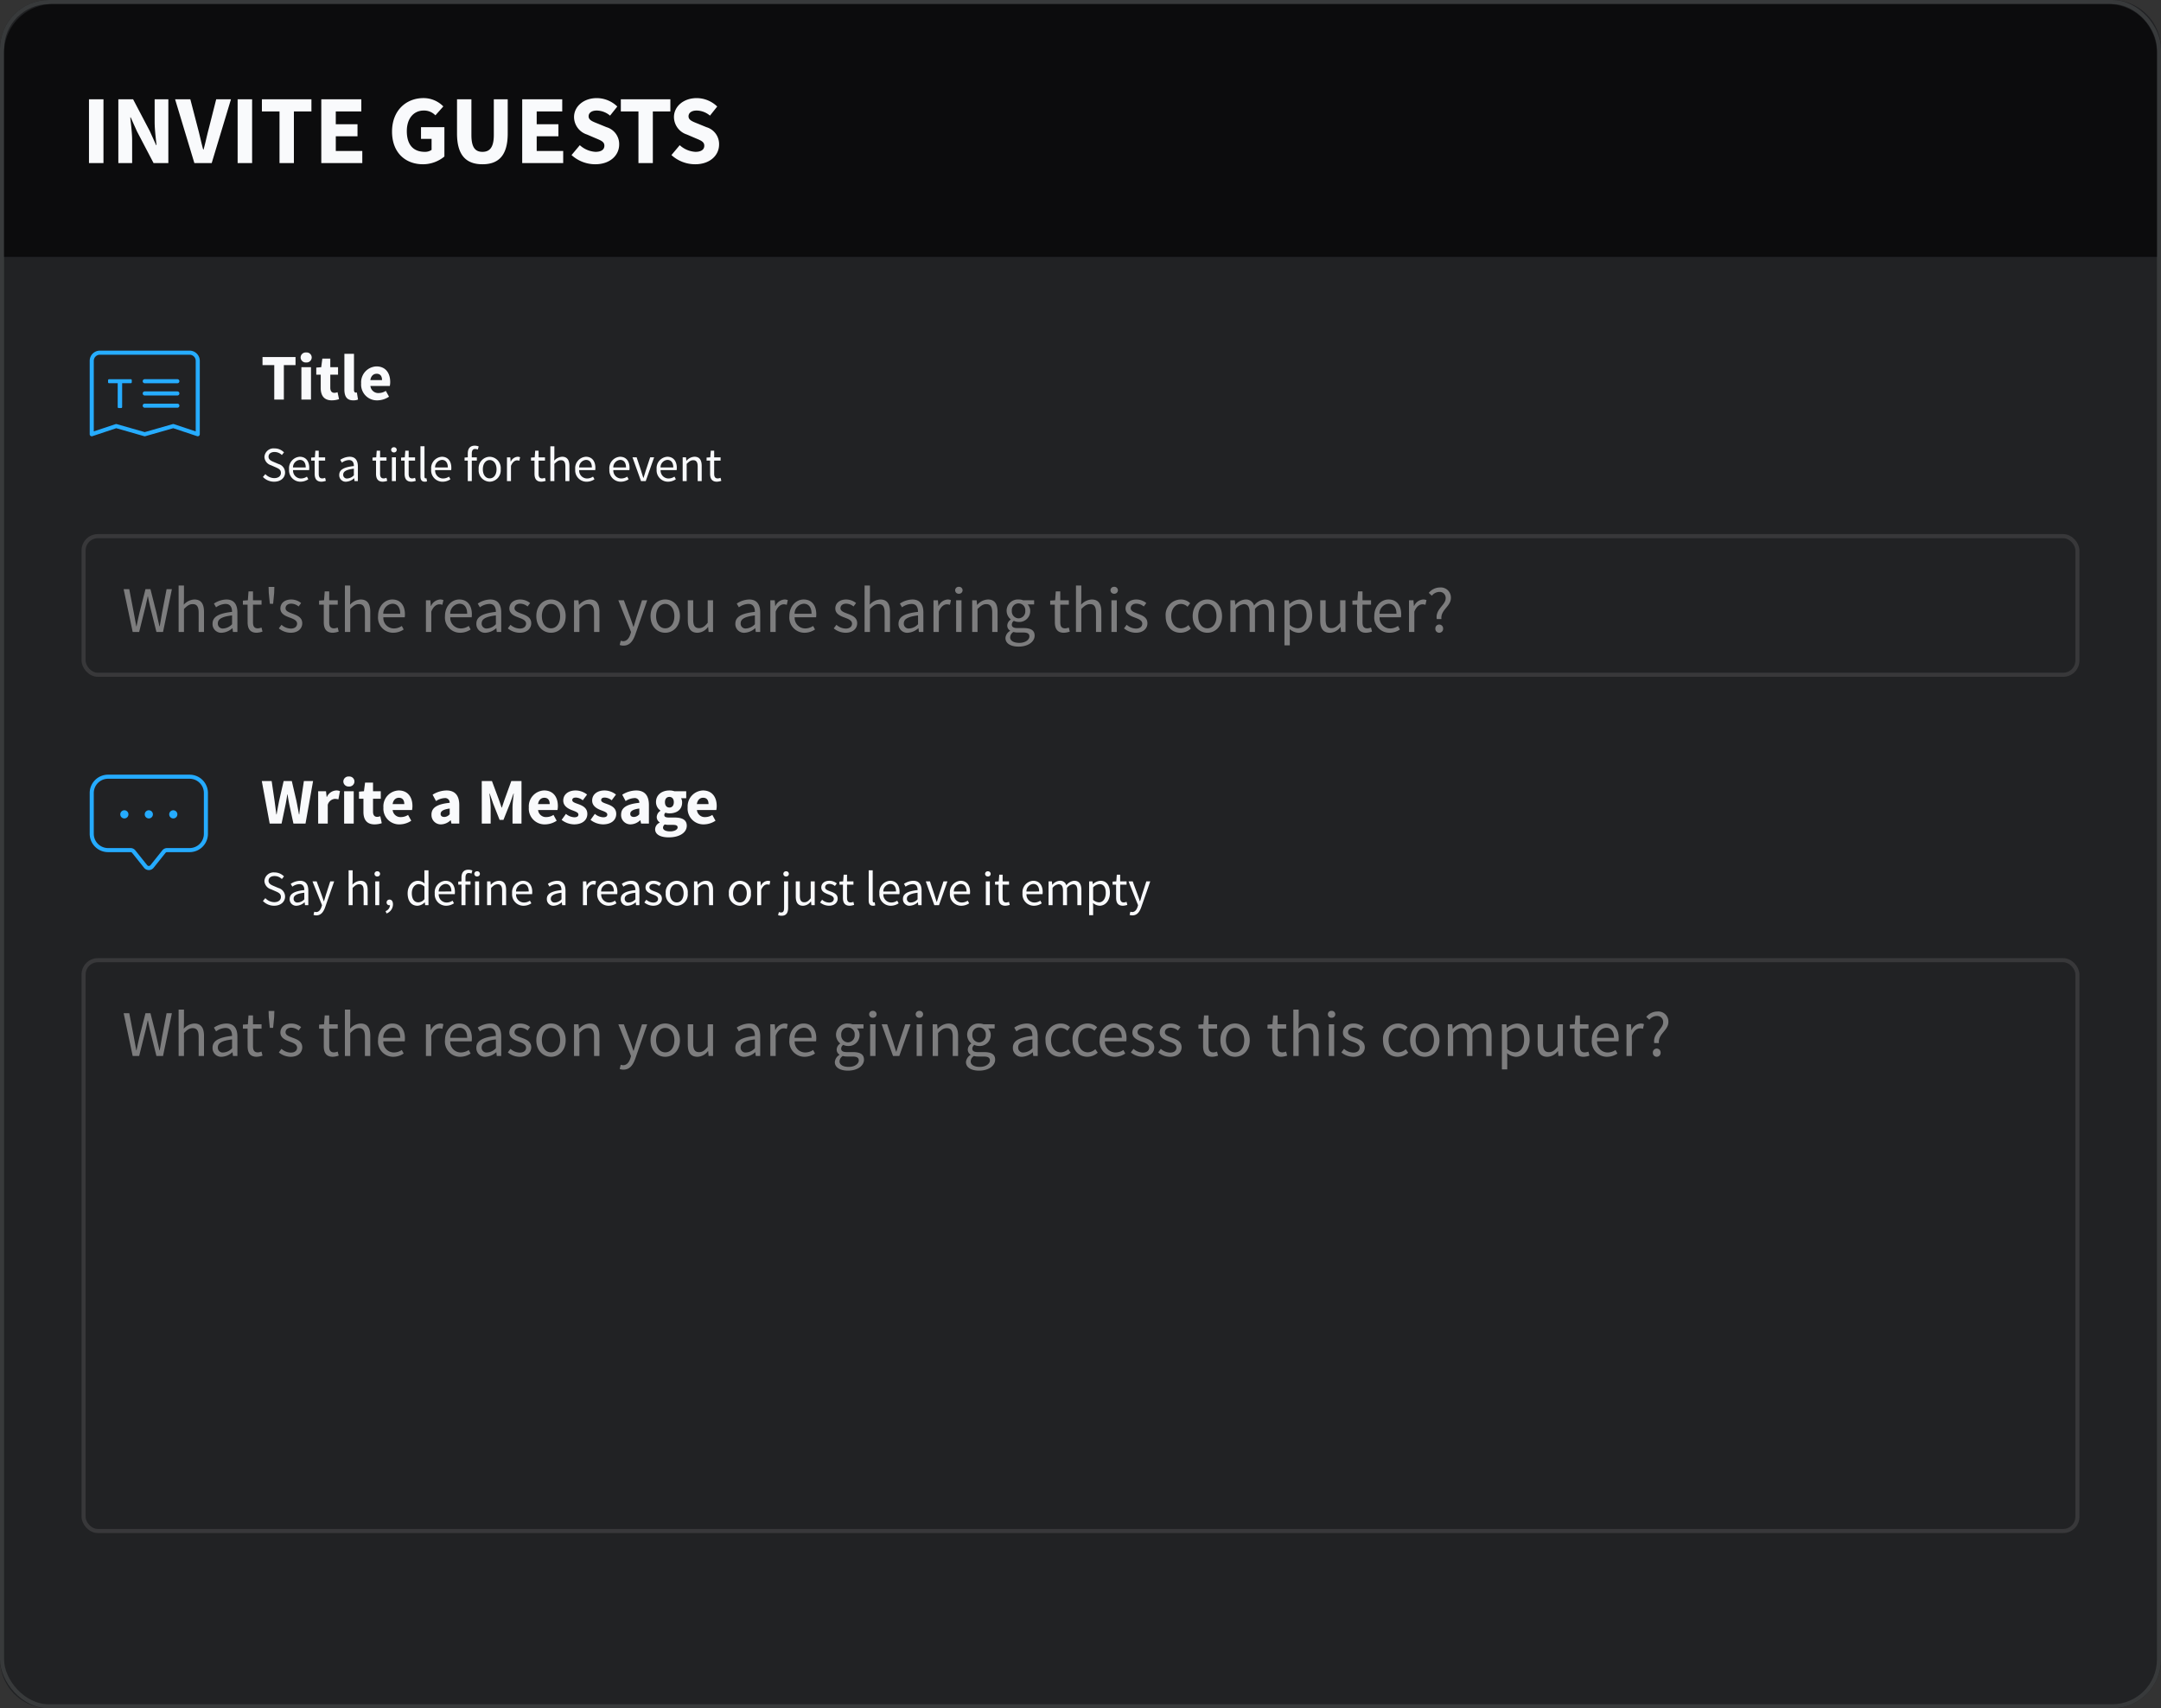 <svg xmlns="http://www.w3.org/2000/svg" xmlns:xlink="http://www.w3.org/1999/xlink" width="530" height="419" viewBox="0 0 530 419" aria-hidden="true"><rect x="0" y="0" width="530" height="419" fill="#333333" stroke="none"/><defs><style>.a,.d,.k{fill:none;}.b{clip-path:url(#a);}.c{fill:#212224;}.d{stroke:#383a3b;}.e{fill:#0c0c0d;}.f{isolation:isolate;}.g{clip-path:url(#b);}.h{fill:#f9fafc;}.i{clip-path:url(#d);}.j{clip-path:url(#f);}.k{stroke:#38383a;}.l{clip-path:url(#h);}.m{fill:#7d7d7e;}.n{clip-path:url(#j);}.o{clip-path:url(#l);}.p{clip-path:url(#n);}.q{fill:#25abff;}.r{fill:#26acff;}</style><clipPath id="a"><rect class="a" width="530" height="419"/></clipPath><clipPath id="b"><rect class="a" width="159.286" height="29.519" transform="translate(20 20.081)"/></clipPath><clipPath id="d"><rect class="a" width="113.07" height="19.681" transform="translate(64.001 188.72)"/></clipPath><clipPath id="f"><rect class="a" width="218.3" height="14.759" transform="translate(64.001 212.041)"/></clipPath><clipPath id="h"><rect class="a" width="381.579" height="19.681" transform="translate(30 245.72)"/></clipPath><clipPath id="j"><rect class="a" width="32.591" height="19.681" transform="translate(64.001 84.72)"/></clipPath><clipPath id="l"><rect class="a" width="113.242" height="14.76" transform="translate(64.001 108.04)"/></clipPath><clipPath id="n"><rect class="a" width="327.499" height="19.681" transform="translate(30 141.72)"/></clipPath></defs><g class="b"><path class="c" d="M12,0H518a12,12,0,0,1,12,12V407a12,12,0,0,1-12,12H12A12,12,0,0,1,0,407V12A12,12,0,0,1,12,0"/><rect class="d" width="529" height="418" rx="11.5" transform="translate(0.5 0.5)"/><path class="e" d="M13,1H517a12,12,0,0,1,12,12V63H1V13A12,12,0,0,1,13,1"/><g class="f"><g class="g"><g class="f"><g class="g"><path class="h" d="M1.824,0H5.376V-15.648H1.824Zm7.2,0h3.384V-5.544c0-1.848-.288-3.936-.456-5.664h.1L13.584-7.8,17.664,0h3.624V-15.648h-3.36v5.52c0,1.848.288,4.056.456,5.712h-.1l-1.56-3.456-4.08-7.776H9.024ZM27.672,0H31.92l4.728-15.648H33.024l-1.848,7.3c-.456,1.7-.768,3.288-1.248,5.016h-.1c-.48-1.728-.792-3.312-1.248-5.016l-1.9-7.3H22.944ZM38.28,0h3.552V-15.648H38.28ZM48.552,0H52.08V-12.672h4.3v-2.976H44.232v2.976h4.32ZM58.8,0H68.856V-2.976h-6.5v-3.6H67.68V-9.528H62.352v-3.144h6.264v-2.976H58.8ZM76.152-7.728c0,5.256,3.36,8.016,7.584,8.016a8.286,8.286,0,0,0,5.256-1.9v-7.2H83.256v2.88h2.592V-3.24a2.763,2.763,0,0,1-1.656.48c-2.952,0-4.416-1.872-4.416-5.088,0-3.144,1.728-5.04,4.128-5.04a3.839,3.839,0,0,1,2.88,1.176L88.728-13.9a6.767,6.767,0,0,0-4.872-2.04C79.608-15.936,76.152-12.912,76.152-7.728Zm15.936.48c0,5.256,2.184,7.536,6.24,7.536s6.192-2.28,6.192-7.536v-8.4h-3.408v8.76c0,3.072-1.032,4.128-2.784,4.128s-2.712-1.056-2.712-4.128v-8.76H92.088ZM108.072,0h10.056V-2.976h-6.5v-3.6h5.328V-9.528h-5.328v-3.144h6.264v-2.976h-9.816Zm12.1-1.968A8.672,8.672,0,0,0,125.976.288c3.72,0,5.88-2.256,5.88-4.848a4.315,4.315,0,0,0-3.1-4.248l-1.992-.816c-1.368-.552-2.4-.888-2.4-1.848,0-.888.792-1.416,1.992-1.416a5.134,5.134,0,0,1,3.264,1.248l1.776-2.232a7.244,7.244,0,0,0-5.04-2.064c-3.24,0-5.568,2.064-5.568,4.656a4.55,4.55,0,0,0,3.168,4.272l2.016.864c1.368.576,2.256.888,2.256,1.872,0,.936-.72,1.512-2.184,1.512a6.226,6.226,0,0,1-3.84-1.632ZM136.584,0h3.528V-12.672h4.3v-2.976H132.264v2.976h4.32Zm8.088-1.968A8.672,8.672,0,0,0,150.48.288c3.72,0,5.88-2.256,5.88-4.848a4.315,4.315,0,0,0-3.1-4.248l-1.992-.816c-1.368-.552-2.4-.888-2.4-1.848,0-.888.792-1.416,1.992-1.416a5.134,5.134,0,0,1,3.264,1.248l1.776-2.232a7.244,7.244,0,0,0-5.04-2.064c-3.24,0-5.568,2.064-5.568,4.656a4.55,4.55,0,0,0,3.168,4.272l2.016.864c1.368.576,2.256.888,2.256,1.872,0,.936-.72,1.512-2.184,1.512a6.226,6.226,0,0,1-3.84-1.632Z" transform="translate(20 40)"/></g></g></g></g><g class="f"><g class="i"><g class="f"><g class="i"><path class="h" d="M2.144,0H5.056l.992-4.736c.16-.8.288-1.648.416-2.416h.064c.112.768.256,1.616.416,2.416L7.968,0h2.96l1.856-10.432H10.528l-.72,4.88c-.144,1.072-.288,2.176-.416,3.3H9.328c-.208-1.12-.416-2.24-.624-3.3l-1.136-4.88h-2l-1.12,4.88c-.208,1.088-.416,2.192-.608,3.3H3.776c-.144-1.1-.288-2.208-.432-3.3l-.72-4.88H.208ZM14.032,0h2.352V-4.608a1.964,1.964,0,0,1,1.744-1.456,2.964,2.964,0,0,1,.864.128l.384-2.032a2.28,2.28,0,0,0-.944-.16,2.657,2.657,0,0,0-2.256,1.584h-.064l-.16-1.392h-1.92Zm7.536-9.1a1.248,1.248,0,0,0,1.36-1.232,1.236,1.236,0,0,0-1.36-1.216,1.245,1.245,0,0,0-1.36,1.216A1.257,1.257,0,0,0,21.568-9.1ZM20.4,0h2.352V-7.936H20.4Zm4.736-2.88c0,1.84.768,3.072,2.736,3.072A5.715,5.715,0,0,0,29.632-.1l-.368-1.712a2.248,2.248,0,0,1-.752.16c-.624,0-1.024-.368-1.024-1.264V-6.1h1.9v-1.84h-1.9v-2.112H25.536l-.272,2.112-1.216.1V-6.1h1.088Zm4.9-1.088A3.868,3.868,0,0,0,34.048.192a5.192,5.192,0,0,0,2.816-.9L36.08-2.128a3.2,3.2,0,0,1-1.712.528A1.923,1.923,0,0,1,32.3-3.328h4.752a4.659,4.659,0,0,0,.1-.992c0-2.16-1.12-3.808-3.376-3.808A3.9,3.9,0,0,0,30.032-3.968Zm2.256-.816c.16-1.056.8-1.552,1.536-1.552.944,0,1.328.64,1.328,1.552Zm9.536,2.576a2.281,2.281,0,0,0,2.352,2.4A3.492,3.492,0,0,0,46.5-.816h.048L46.72,0h1.92V-4.544c0-2.432-1.12-3.584-3.152-3.584A6.56,6.56,0,0,0,42.1-7.088l.832,1.552a4.271,4.271,0,0,1,2.112-.72A1.1,1.1,0,0,1,46.288-5.1C43.152-4.784,41.824-3.872,41.824-2.208Zm2.24-.176c0-.608.544-1.088,2.224-1.312V-2.3a1.768,1.768,0,0,1-1.312.672C44.416-1.632,44.064-1.872,44.064-2.384ZM54.16,0h2.176V-3.824c0-1.024-.192-2.544-.3-3.552H56.1l.832,2.416,1.6,4.048h.944L61.088-4.96l.848-2.416H62c-.112,1.008-.3,2.528-.3,3.552V0H63.9V-10.432h-2.5l-1.7,4.688L59.088-3.92h-.064L58.4-5.744l-1.744-4.688h-2.5ZM65.7-3.968A3.868,3.868,0,0,0,69.712.192a5.192,5.192,0,0,0,2.816-.9l-.784-1.424a3.2,3.2,0,0,1-1.712.528,1.923,1.923,0,0,1-2.064-1.728H72.72a4.659,4.659,0,0,0,.1-.992c0-2.16-1.12-3.808-3.376-3.808A3.9,3.9,0,0,0,65.7-3.968Zm2.256-.816c.16-1.056.8-1.552,1.536-1.552.944,0,1.328.64,1.328,1.552ZM73.744-.912a5.123,5.123,0,0,0,3.04,1.1c2.128,0,3.264-1.12,3.264-2.56,0-1.456-1.136-2.016-2.144-2.384-.816-.3-1.552-.5-1.552-1.008,0-.4.288-.624.9-.624a2.927,2.927,0,0,1,1.68.672L79.984-7.12a4.565,4.565,0,0,0-2.8-1.008c-1.84,0-3.04,1.008-3.04,2.48,0,1.312,1.136,1.968,2.1,2.336.816.32,1.616.56,1.616,1.088,0,.416-.3.672-1.008.672A3.42,3.42,0,0,1,74.8-2.384Zm7.088,0a5.123,5.123,0,0,0,3.04,1.1c2.128,0,3.264-1.12,3.264-2.56,0-1.456-1.136-2.016-2.144-2.384-.816-.3-1.552-.5-1.552-1.008,0-.4.288-.624.9-.624a2.927,2.927,0,0,1,1.68.672L87.072-7.12a4.565,4.565,0,0,0-2.8-1.008c-1.84,0-3.04,1.008-3.04,2.48,0,1.312,1.136,1.968,2.1,2.336.816.32,1.616.56,1.616,1.088,0,.416-.3.672-1.008.672a3.42,3.42,0,0,1-2.048-.832Zm7.5-1.3a2.281,2.281,0,0,0,2.352,2.4,3.492,3.492,0,0,0,2.32-1.008h.048L93.232,0h1.92V-4.544c0-2.432-1.12-3.584-3.152-3.584a6.56,6.56,0,0,0-3.392,1.04l.832,1.552a4.271,4.271,0,0,1,2.112-.72A1.1,1.1,0,0,1,92.8-5.1C89.664-4.784,88.336-3.872,88.336-2.208Zm2.24-.176c0-.608.544-1.088,2.224-1.312V-2.3a1.768,1.768,0,0,1-1.312.672C90.928-1.632,90.576-1.872,90.576-2.384ZM98.608.992A1.04,1.04,0,0,1,99.04.208a4.616,4.616,0,0,0,1.12.1h.816c.784,0,1.216.128,1.216.624,0,.544-.768.976-1.824.976S98.608,1.584,98.608.992Zm-1.936.368c0,1.408,1.472,2.016,3.328,2.016,2.72,0,4.432-1.2,4.432-2.848,0-1.424-1.072-2.016-3.024-2.016h-1.28c-.88,0-1.2-.192-1.2-.592a.674.674,0,0,1,.288-.592,3.165,3.165,0,0,0,.96.16c1.744,0,3.12-.848,3.12-2.672a2.118,2.118,0,0,0-.256-1.04H104.3V-7.936h-2.9a3.688,3.688,0,0,0-1.232-.192c-1.712,0-3.28.96-3.28,2.864A2.54,2.54,0,0,0,97.968-3.2v.064a1.917,1.917,0,0,0-.9,1.488A1.522,1.522,0,0,0,97.808-.3V-.24A1.864,1.864,0,0,0,96.672,1.36Zm3.5-5.3c-.624,0-1.088-.448-1.088-1.328,0-.848.464-1.28,1.088-1.28s1.088.448,1.088,1.28C101.264-4.384,100.8-3.936,100.176-3.936Zm4.48-.032a3.868,3.868,0,0,0,4.016,4.16,5.192,5.192,0,0,0,2.816-.9L110.7-2.128a3.2,3.2,0,0,1-1.712.528,1.923,1.923,0,0,1-2.064-1.728h4.752a4.659,4.659,0,0,0,.1-.992c0-2.16-1.12-3.808-3.376-3.808A3.9,3.9,0,0,0,104.656-3.968Zm2.256-.816c.16-1.056.8-1.552,1.536-1.552.944,0,1.328.64,1.328,1.552Z" transform="translate(64 202)"/></g></g></g></g><g class="f"><g class="j"><g class="f"><g class="j"><path class="h" d="M.48-1.02A3.79,3.79,0,0,0,3.228.144c1.656,0,2.688-1,2.688-2.244A2.191,2.191,0,0,0,4.3-4.2L3.168-4.68C2.556-4.944,1.86-5.232,1.86-5.988c0-.708.588-1.152,1.476-1.152A2.531,2.531,0,0,1,5.124-6.4l.528-.648a3.217,3.217,0,0,0-2.316-.972A2.248,2.248,0,0,0,.852-5.928,2.227,2.227,0,0,0,2.448-3.9l1.128.492c.744.336,1.32.588,1.32,1.392,0,.768-.612,1.284-1.644,1.284A3.061,3.061,0,0,1,1.08-1.716Zm6.564-.492A1.59,1.59,0,0,0,8.76.144,3.169,3.169,0,0,0,10.692-.7h.024L10.8,0h.816V-3.576c0-1.452-.6-2.4-2.028-2.4A4.329,4.329,0,0,0,7.3-5.22l.4.684a3.137,3.137,0,0,1,1.74-.624c.948,0,1.2.72,1.2,1.464C8.148-3.42,7.044-2.784,7.044-1.512Zm.972-.072c0-.744.66-1.224,2.616-1.464v1.62a2.389,2.389,0,0,1-1.6.78A.894.894,0,0,1,8.016-1.584ZM13.08,1.608l-.192.78a1.937,1.937,0,0,0,.684.12c1.176,0,1.776-.876,2.184-2.028l2.2-6.312h-.96L15.948-2.6c-.156.516-.324,1.116-.492,1.644h-.048c-.18-.54-.384-1.14-.564-1.644L13.656-5.832h-1.02L14.976.012l-.132.432c-.24.72-.66,1.248-1.32,1.248A1.715,1.715,0,0,1,13.08,1.608ZM21.5,0h.984V-4.224c.588-.588,1-.9,1.6-.9.768,0,1.1.468,1.1,1.56V0h.984V-3.7c0-1.488-.552-2.28-1.776-2.28a2.788,2.788,0,0,0-1.944.96l.036-1.2V-8.544H21.5Zm7.032-7.032a.645.645,0,0,0,.684-.636.637.637,0,0,0-.684-.636.637.637,0,0,0-.684.636A.645.645,0,0,0,28.536-7.032ZM28.032,0h.984V-5.832h-.984ZM30.8,2.04A2.384,2.384,0,0,0,32.376-.2c0-.72-.312-1.164-.828-1.164a.69.69,0,0,0-.732.7.661.661,0,0,0,.708.684A.408.408,0,0,0,31.644,0a1.613,1.613,0,0,1-1.08,1.464ZM35.976-2.9c0,1.944.948,3.048,2.412,3.048a2.631,2.631,0,0,0,1.764-.828h.036L40.272,0h.816V-8.544h-1V-6.3l.048,1a2.4,2.4,0,0,0-1.632-.672C37.176-5.976,35.976-4.8,35.976-2.9ZM37-2.916c0-1.332.744-2.232,1.68-2.232a2.03,2.03,0,0,1,1.416.612v3.048a1.974,1.974,0,0,1-1.488.8C37.584-.684,37-1.524,37-2.916Zm5.628.012A2.789,2.789,0,0,0,45.42.144a3.473,3.473,0,0,0,1.92-.6L46.992-1.1a2.635,2.635,0,0,1-1.452.456A1.941,1.941,0,0,1,43.6-2.7h3.936a3.477,3.477,0,0,0,.036-.54c0-1.668-.84-2.736-2.328-2.736A2.813,2.813,0,0,0,42.624-2.9Zm.96-.444A1.82,1.82,0,0,1,45.264-5.2c.912,0,1.44.66,1.44,1.848ZM51.852-8.5a2.642,2.642,0,0,0-.972-.192c-1.164,0-1.7.744-1.7,1.932v.924l-.792.06v.744h.792V0h.984V-5.028H51.4v-.8H50.16v-.924c0-.744.264-1.128.816-1.128a1.639,1.639,0,0,1,.66.144Zm1.164,1.464a.645.645,0,0,0,.684-.636.637.637,0,0,0-.684-.636.637.637,0,0,0-.684.636A.645.645,0,0,0,53.016-7.032ZM52.512,0H53.5V-5.832h-.984Zm2.952,0h.984V-4.224c.588-.588,1-.9,1.6-.9.768,0,1.1.468,1.1,1.56V0h.984V-3.7c0-1.488-.552-2.28-1.776-2.28a2.749,2.749,0,0,0-1.956.984h-.036l-.084-.84h-.816ZM61.6-2.9a2.789,2.789,0,0,0,2.8,3.048,3.473,3.473,0,0,0,1.92-.6L65.964-1.1a2.635,2.635,0,0,1-1.452.456A1.941,1.941,0,0,1,62.568-2.7H66.5a3.477,3.477,0,0,0,.036-.54c0-1.668-.84-2.736-2.328-2.736A2.813,2.813,0,0,0,61.6-2.9Zm.96-.444A1.82,1.82,0,0,1,64.236-5.2c.912,0,1.44.66,1.44,1.848Zm7.56,1.836A1.59,1.59,0,0,0,71.832.144,3.169,3.169,0,0,0,73.764-.7h.024l.084.7h.816V-3.576c0-1.452-.6-2.4-2.028-2.4a4.329,4.329,0,0,0-2.292.756l.4.684A3.137,3.137,0,0,1,72.5-5.16c.948,0,1.2.72,1.2,1.464C71.22-3.42,70.116-2.784,70.116-1.512Zm.972-.072c0-.744.66-1.224,2.616-1.464v1.62a2.389,2.389,0,0,1-1.6.78A.894.894,0,0,1,71.088-1.584ZM78.972,0h.984V-3.744c.4-.984.984-1.344,1.476-1.344a1.632,1.632,0,0,1,.564.1l.192-.864a1.449,1.449,0,0,0-.624-.12,2,2,0,0,0-1.656,1.2h-.036l-.084-1.056h-.816Zm3.5-2.9a2.789,2.789,0,0,0,2.8,3.048,3.473,3.473,0,0,0,1.92-.6L86.844-1.1a2.635,2.635,0,0,1-1.452.456A1.941,1.941,0,0,1,83.448-2.7h3.936a3.477,3.477,0,0,0,.036-.54c0-1.668-.84-2.736-2.328-2.736A2.813,2.813,0,0,0,82.476-2.9Zm.96-.444A1.82,1.82,0,0,1,85.116-5.2c.912,0,1.44.66,1.44,1.848Zm4.812,1.836A1.59,1.59,0,0,0,89.964.144,3.169,3.169,0,0,0,91.9-.7h.024L92,0h.816V-3.576c0-1.452-.6-2.4-2.028-2.4A4.329,4.329,0,0,0,88.5-5.22l.4.684a3.137,3.137,0,0,1,1.74-.624c.948,0,1.2.72,1.2,1.464C89.352-3.42,88.248-2.784,88.248-1.512Zm.972-.072c0-.744.66-1.224,2.616-1.464v1.62a2.389,2.389,0,0,1-1.6.78A.894.894,0,0,1,89.22-1.584Zm4.812.924a3.511,3.511,0,0,0,2.172.8c1.38,0,2.136-.792,2.136-1.74,0-1.1-.936-1.452-1.776-1.764-.66-.252-1.3-.468-1.3-1.008,0-.444.336-.84,1.068-.84a2.166,2.166,0,0,1,1.332.516l.468-.624a2.911,2.911,0,0,0-1.812-.66c-1.26,0-2,.72-2,1.656,0,.984.912,1.38,1.74,1.68.636.24,1.332.5,1.332,1.1,0,.5-.384.912-1.152.912a2.623,2.623,0,0,1-1.716-.7ZM99.276-2.9a2.779,2.779,0,0,0,2.7,3.048,2.779,2.779,0,0,0,2.7-3.048,2.787,2.787,0,0,0-2.7-3.072A2.787,2.787,0,0,0,99.276-2.9Zm1.02,0c0-1.344.684-2.256,1.68-2.256s1.68.912,1.68,2.256-.672,2.232-1.68,2.232S100.3-1.572,100.3-2.9ZM106.212,0h.984V-4.224c.588-.588,1-.9,1.6-.9.768,0,1.1.468,1.1,1.56V0h.984V-3.7c0-1.488-.552-2.28-1.776-2.28a2.749,2.749,0,0,0-1.956.984h-.036l-.084-.84h-.816Zm8.556-2.9a2.779,2.779,0,0,0,2.7,3.048,2.779,2.779,0,0,0,2.7-3.048,2.787,2.787,0,0,0-2.7-3.072A2.787,2.787,0,0,0,114.768-2.9Zm1.02,0c0-1.344.684-2.256,1.68-2.256s1.68.912,1.68,2.256-.672,2.232-1.68,2.232S115.788-1.572,115.788-2.9ZM121.7,0h.984V-3.744c.4-.984.984-1.344,1.476-1.344a1.632,1.632,0,0,1,.564.1l.192-.864a1.449,1.449,0,0,0-.624-.12,2,2,0,0,0-1.656,1.2H122.6l-.084-1.056H121.7Zm6.6.66c0,.708-.144,1.14-.72,1.14a1.82,1.82,0,0,1-.552-.1l-.2.744a2.316,2.316,0,0,0,.864.156c1.164,0,1.6-.756,1.6-1.944V-5.832H128.3Zm.5-7.692a.641.641,0,0,0,.672-.636.634.634,0,0,0-.672-.636.637.637,0,0,0-.684.636A.645.645,0,0,0,128.808-7.032Zm2.364,4.9c0,1.488.552,2.28,1.788,2.28a2.465,2.465,0,0,0,1.92-1.056h.036L135,0h.816V-5.832h-.984v4.14c-.552.684-.972.984-1.572.984-.768,0-1.092-.468-1.092-1.56V-5.832h-1ZM137.136-.66a3.51,3.51,0,0,0,2.172.8c1.38,0,2.136-.792,2.136-1.74,0-1.1-.936-1.452-1.776-1.764-.66-.252-1.3-.468-1.3-1.008,0-.444.336-.84,1.068-.84a2.166,2.166,0,0,1,1.332.516l.468-.624a2.911,2.911,0,0,0-1.812-.66c-1.26,0-2,.72-2,1.656,0,.984.912,1.38,1.74,1.68.636.24,1.332.5,1.332,1.1,0,.5-.384.912-1.152.912a2.623,2.623,0,0,1-1.716-.7Zm5.6-1.14c0,1.152.42,1.944,1.668,1.944a3.6,3.6,0,0,0,1.08-.216L145.3-.816a2.119,2.119,0,0,1-.66.156c-.672,0-.9-.408-.9-1.128v-3.24h1.572v-.8h-1.572V-7.464h-.828l-.12,1.632-.912.06v.744h.864Zm6.312.624c0,.852.3,1.32,1.044,1.32a1.325,1.325,0,0,0,.564-.1L150.528-.7a.827.827,0,0,1-.216.024c-.144,0-.276-.12-.276-.432v-7.44h-.984ZM151.68-2.9a2.789,2.789,0,0,0,2.8,3.048,3.473,3.473,0,0,0,1.92-.6l-.348-.648a2.635,2.635,0,0,1-1.452.456A1.941,1.941,0,0,1,152.652-2.7h3.936a3.479,3.479,0,0,0,.036-.54c0-1.668-.84-2.736-2.328-2.736A2.813,2.813,0,0,0,151.68-2.9Zm.96-.444A1.82,1.82,0,0,1,154.32-5.2c.912,0,1.44.66,1.44,1.848Zm4.812,1.836A1.59,1.59,0,0,0,159.168.144,3.169,3.169,0,0,0,161.1-.7h.024l.084.7h.816V-3.576c0-1.452-.6-2.4-2.028-2.4a4.329,4.329,0,0,0-2.292.756l.4.684a3.137,3.137,0,0,1,1.74-.624c.948,0,1.2.72,1.2,1.464C158.556-3.42,157.452-2.784,157.452-1.512Zm.972-.072c0-.744.66-1.224,2.616-1.464v1.62a2.389,2.389,0,0,1-1.6.78A.894.894,0,0,1,158.424-1.584ZM165.144,0H166.3l2.064-5.832h-.972l-1.1,3.312c-.168.576-.36,1.164-.528,1.716h-.048c-.18-.552-.372-1.14-.54-1.716l-1.1-3.312h-1.02Zm3.828-2.9a2.789,2.789,0,0,0,2.8,3.048,3.473,3.473,0,0,0,1.92-.6L173.34-1.1a2.635,2.635,0,0,1-1.452.456A1.941,1.941,0,0,1,169.944-2.7h3.936a3.479,3.479,0,0,0,.036-.54c0-1.668-.84-2.736-2.328-2.736A2.813,2.813,0,0,0,168.972-2.9Zm.96-.444a1.82,1.82,0,0,1,1.68-1.848c.912,0,1.44.66,1.44,1.848Zm8.352-3.684a.645.645,0,0,0,.684-.636.637.637,0,0,0-.684-.636.637.637,0,0,0-.684.636A.645.645,0,0,0,178.284-7.032ZM177.78,0h.984V-5.832h-.984Zm3.12-1.8c0,1.152.42,1.944,1.668,1.944a3.6,3.6,0,0,0,1.08-.216l-.192-.744a2.119,2.119,0,0,1-.66.156c-.672,0-.9-.408-.9-1.128v-3.24h1.572v-.8H181.9V-7.464h-.828l-.12,1.632-.912.06v.744h.864Zm5.88-1.1a2.789,2.789,0,0,0,2.8,3.048,3.473,3.473,0,0,0,1.92-.6l-.348-.648a2.635,2.635,0,0,1-1.452.456A1.941,1.941,0,0,1,187.752-2.7h3.936a3.479,3.479,0,0,0,.036-.54c0-1.668-.84-2.736-2.328-2.736A2.813,2.813,0,0,0,186.78-2.9Zm.96-.444A1.82,1.82,0,0,1,189.42-5.2c.912,0,1.44.66,1.44,1.848ZM193.164,0h.984V-4.224a2.188,2.188,0,0,1,1.464-.9c.744,0,1.092.468,1.092,1.56V0h.984V-4.224a2.14,2.14,0,0,1,1.464-.9c.732,0,1.08.468,1.08,1.56V0h.984V-3.7c0-1.488-.576-2.28-1.776-2.28a2.755,2.755,0,0,0-1.92,1.116,1.53,1.53,0,0,0-1.608-1.116,2.563,2.563,0,0,0-1.812.984h-.036l-.084-.84h-.816Zm10.908-.528a2.7,2.7,0,0,0,1.62.672c1.332,0,2.52-1.164,2.52-3.144,0-1.812-.8-2.976-2.3-2.976a3.018,3.018,0,0,0-1.86.816h-.036l-.084-.672h-.816V2.46h.984V.492ZM204.1-1.3v-3.06a2.457,2.457,0,0,1,1.56-.792c1.1,0,1.536.864,1.536,2.148,0,1.44-.708,2.316-1.668,2.316A2.308,2.308,0,0,1,204.1-1.3Zm5.64-.5c0,1.152.42,1.944,1.668,1.944a3.6,3.6,0,0,0,1.08-.216l-.192-.744a2.119,2.119,0,0,1-.66.156c-.672,0-.9-.408-.9-1.128v-3.24H212.3v-.8h-1.572V-7.464H209.9l-.12,1.632-.912.06v.744h.864Zm3.492,3.408-.192.78a1.937,1.937,0,0,0,.684.12c1.176,0,1.776-.876,2.184-2.028l2.2-6.312h-.96L216.1-2.6c-.156.516-.324,1.116-.492,1.644h-.048c-.18-.54-.384-1.14-.564-1.644L213.8-5.832h-1.02l2.34,5.844-.132.432c-.24.72-.66,1.248-1.32,1.248A1.715,1.715,0,0,1,213.228,1.608Z" transform="translate(64 222)"/></g></g></g></g><path class="c" d="M24,235H506a4,4,0,0,1,4,4V372a4,4,0,0,1-4,4H24a4,4,0,0,1-4-4V239a4,4,0,0,1,4-4"/><rect class="k" width="489" height="140" rx="3.5" transform="translate(20.5 235.501)"/><g class="f"><g class="l"><g class="f"><g class="l"><path class="m" d="M2.544,0H4.128L5.7-6.32c.176-.816.352-1.568.528-2.384h.064c.144.816.32,1.568.5,2.384L8.368,0H9.984L12.16-10.5h-1.3L9.76-4.784c-.192,1.12-.384,2.256-.592,3.392H9.1c-.256-1.136-.512-2.288-.752-3.392L6.9-10.5H5.68L4.224-4.784c-.256,1.12-.512,2.256-.736,3.392H3.424C3.216-2.528,3.008-3.648,2.8-4.784L1.7-10.5H.32ZM13.808,0H15.12V-5.632c.784-.784,1.328-1.2,2.128-1.2,1.024,0,1.472.624,1.472,2.08V0h1.312V-4.928c0-1.984-.736-3.04-2.368-3.04a3.718,3.718,0,0,0-2.592,1.28l.048-1.6v-3.1H13.808Zm8.32-2.016A2.121,2.121,0,0,0,24.416.192a4.226,4.226,0,0,0,2.576-1.12h.032L27.136,0h1.088V-4.768c0-1.936-.8-3.2-2.7-3.2A5.771,5.771,0,0,0,22.464-6.96l.528.912a4.182,4.182,0,0,1,2.32-.832c1.264,0,1.6.96,1.6,1.952C23.6-4.56,22.128-3.712,22.128-2.016Zm1.3-.1c0-.992.88-1.632,3.488-1.952V-1.9a3.185,3.185,0,0,1-2.128,1.04A1.191,1.191,0,0,1,23.424-2.112Zm7.3-.288c0,1.536.56,2.592,2.224,2.592A4.8,4.8,0,0,0,34.384-.1l-.256-.992a2.825,2.825,0,0,1-.88.208c-.9,0-1.2-.544-1.2-1.5V-6.7h2.1V-7.776h-2.1V-9.952h-1.1l-.16,2.176-1.216.08V-6.7H30.72Zm5.456-4.5h.8l.256-2.672.048-1.472H35.872l.048,1.472ZM38.384-.88A4.681,4.681,0,0,0,41.28.192c1.84,0,2.848-1.056,2.848-2.32,0-1.472-1.248-1.936-2.368-2.352-.88-.336-1.728-.624-1.728-1.344,0-.592.448-1.12,1.424-1.12a2.888,2.888,0,0,1,1.776.688l.624-.832a3.881,3.881,0,0,0-2.416-.88c-1.68,0-2.672.96-2.672,2.208,0,1.312,1.216,1.84,2.32,2.24.848.32,1.776.672,1.776,1.472,0,.672-.512,1.216-1.536,1.216A3.5,3.5,0,0,1,39.04-1.76ZM49.408-2.4c0,1.536.56,2.592,2.224,2.592A4.8,4.8,0,0,0,53.072-.1l-.256-.992a2.825,2.825,0,0,1-.88.208c-.9,0-1.2-.544-1.2-1.5V-6.7h2.1V-7.776h-2.1V-9.952h-1.1l-.16,2.176-1.216.08V-6.7h1.152ZM54.592,0H55.9V-5.632c.784-.784,1.328-1.2,2.128-1.2,1.024,0,1.472.624,1.472,2.08V0h1.312V-4.928c0-1.984-.736-3.04-2.368-3.04a3.718,3.718,0,0,0-2.592,1.28l.048-1.6v-3.1H54.592ZM62.72-3.872A3.718,3.718,0,0,0,66.448.192a4.631,4.631,0,0,0,2.56-.8l-.464-.864a3.514,3.514,0,0,1-1.936.608A2.588,2.588,0,0,1,64.016-3.6h5.248a4.636,4.636,0,0,0,.048-.72c0-2.224-1.12-3.648-3.1-3.648C64.432-7.968,62.72-6.416,62.72-3.872ZM64-4.464a2.427,2.427,0,0,1,2.24-2.464c1.216,0,1.92.88,1.92,2.464ZM74.464,0h1.312V-4.992C76.3-6.3,77.088-6.784,77.744-6.784a2.176,2.176,0,0,1,.752.128l.256-1.152a1.931,1.931,0,0,0-.832-.16,2.66,2.66,0,0,0-2.208,1.6h-.048l-.112-1.408H74.464Zm4.672-3.872A3.718,3.718,0,0,0,82.864.192a4.631,4.631,0,0,0,2.56-.8l-.464-.864a3.514,3.514,0,0,1-1.936.608A2.588,2.588,0,0,1,80.432-3.6H85.68a4.636,4.636,0,0,0,.048-.72c0-2.224-1.12-3.648-3.1-3.648C80.848-7.968,79.136-6.416,79.136-3.872Zm1.28-.592a2.427,2.427,0,0,1,2.24-2.464c1.216,0,1.92.88,1.92,2.464Zm6.416,2.448A2.121,2.121,0,0,0,89.12.192,4.226,4.226,0,0,0,91.7-.928h.032L91.84,0h1.088V-4.768c0-1.936-.8-3.2-2.7-3.2A5.771,5.771,0,0,0,87.168-6.96l.528.912a4.182,4.182,0,0,1,2.32-.832c1.264,0,1.6.96,1.6,1.952C88.3-4.56,86.832-3.712,86.832-2.016Zm1.3-.1c0-.992.88-1.632,3.488-1.952V-1.9a3.185,3.185,0,0,1-2.128,1.04A1.191,1.191,0,0,1,88.128-2.112ZM94.544-.88A4.681,4.681,0,0,0,97.44.192c1.84,0,2.848-1.056,2.848-2.32,0-1.472-1.248-1.936-2.368-2.352-.88-.336-1.728-.624-1.728-1.344,0-.592.448-1.12,1.424-1.12a2.888,2.888,0,0,1,1.776.688l.624-.832a3.881,3.881,0,0,0-2.416-.88c-1.68,0-2.672.96-2.672,2.208,0,1.312,1.216,1.84,2.32,2.24.848.32,1.776.672,1.776,1.472,0,.672-.512,1.216-1.536,1.216A3.5,3.5,0,0,1,95.2-1.76Zm6.992-2.992c0,2.576,1.7,4.064,3.6,4.064s3.6-1.488,3.6-4.064c0-2.608-1.7-4.1-3.6-4.1S101.536-6.48,101.536-3.872Zm1.36,0c0-1.792.912-3.008,2.24-3.008,1.344,0,2.24,1.216,2.24,3.008,0,1.776-.9,2.976-2.24,2.976C103.808-.9,102.9-2.1,102.9-3.872ZM110.784,0H112.1V-5.632c.784-.784,1.328-1.2,2.128-1.2,1.024,0,1.472.624,1.472,2.08V0h1.312V-4.928c0-1.984-.736-3.04-2.368-3.04a3.665,3.665,0,0,0-2.608,1.312h-.048l-.112-1.12h-1.088ZM122.24,2.144l-.256,1.04a2.582,2.582,0,0,0,.912.16c1.568,0,2.368-1.168,2.912-2.7l2.928-8.416h-1.28l-1.392,4.3c-.208.688-.432,1.488-.656,2.192h-.064c-.24-.72-.512-1.52-.752-2.192l-1.584-4.3h-1.36l3.12,7.792-.176.576c-.32.96-.88,1.664-1.76,1.664A2.286,2.286,0,0,1,122.24,2.144Zm7.312-6.016c0,2.576,1.7,4.064,3.6,4.064s3.6-1.488,3.6-4.064c0-2.608-1.7-4.1-3.6-4.1S129.552-6.48,129.552-3.872Zm1.36,0c0-1.792.912-3.008,2.24-3.008,1.344,0,2.24,1.216,2.24,3.008,0,1.776-.9,2.976-2.24,2.976C131.824-.9,130.912-2.1,130.912-3.872Zm7.776,1.024c0,1.984.736,3.04,2.384,3.04a3.287,3.287,0,0,0,2.56-1.408h.048L143.792,0h1.088V-7.776h-1.312v5.52c-.736.912-1.3,1.312-2.1,1.312-1.024,0-1.456-.624-1.456-2.08V-7.776h-1.328Zm11.664.832A2.121,2.121,0,0,0,152.64.192a4.226,4.226,0,0,0,2.576-1.12h.032L155.36,0h1.088V-4.768c0-1.936-.8-3.2-2.7-3.2a5.771,5.771,0,0,0-3.056,1.008l.528.912a4.182,4.182,0,0,1,2.32-.832c1.264,0,1.6.96,1.6,1.952C151.824-4.56,150.352-3.712,150.352-2.016Zm1.3-.1c0-.992.88-1.632,3.488-1.952V-1.9a3.185,3.185,0,0,1-2.128,1.04A1.191,1.191,0,0,1,151.648-2.112ZM158.928,0h1.312V-4.992c.528-1.312,1.312-1.792,1.968-1.792a2.176,2.176,0,0,1,.752.128l.256-1.152a1.931,1.931,0,0,0-.832-.16,2.66,2.66,0,0,0-2.208,1.6h-.048l-.112-1.408h-1.088ZM163.6-3.872A3.718,3.718,0,0,0,167.328.192a4.631,4.631,0,0,0,2.56-.8l-.464-.864a3.514,3.514,0,0,1-1.936.608A2.588,2.588,0,0,1,164.9-3.6h5.248a4.636,4.636,0,0,0,.048-.72c0-2.224-1.12-3.648-3.1-3.648C165.312-7.968,163.6-6.416,163.6-3.872Zm1.28-.592a2.426,2.426,0,0,1,2.24-2.464c1.216,0,1.92.88,1.92,2.464ZM175.9,1.312A1.638,1.638,0,0,1,176.7,0a3.787,3.787,0,0,0,1.008.128h1.344c1.008,0,1.568.24,1.568.96,0,.816-.976,1.584-2.464,1.584C176.752,2.672,175.9,2.144,175.9,1.312Zm-1.152.176c0,1.344,1.312,2.1,3.216,2.1,2.416,0,3.936-1.248,3.936-2.688,0-1.3-.912-1.856-2.72-1.856h-1.5c-1.056,0-1.376-.352-1.376-.848a1.178,1.178,0,0,1,.5-.928,2.717,2.717,0,0,0,1.168.272,2.668,2.668,0,0,0,2.848-2.7,2.255,2.255,0,0,0-.64-1.6h1.6V-7.776h-2.7a3.1,3.1,0,0,0-1.1-.192A2.767,2.767,0,0,0,175.04-5.2a2.753,2.753,0,0,0,1.008,2.1v.064A1.821,1.821,0,0,0,175.2-1.6a1.435,1.435,0,0,0,.688,1.264v.064A2.245,2.245,0,0,0,174.752,1.488Zm3.216-4.832A1.7,1.7,0,0,1,176.32-5.2a1.651,1.651,0,0,1,1.648-1.808A1.651,1.651,0,0,1,179.616-5.2,1.7,1.7,0,0,1,177.968-3.344Zm6.112-6.032a.859.859,0,0,0,.912-.848.85.85,0,0,0-.912-.848.85.85,0,0,0-.912.848A.859.859,0,0,0,184.08-9.376ZM183.408,0h1.312V-7.776h-1.312Zm5.616,0h1.536l2.752-7.776h-1.3L190.544-3.36c-.224.768-.48,1.552-.7,2.288h-.064c-.24-.736-.5-1.52-.72-2.288l-1.472-4.416h-1.36Zm6.464-9.376a.859.859,0,0,0,.912-.848.85.85,0,0,0-.912-.848.85.85,0,0,0-.912.848A.859.859,0,0,0,195.488-9.376ZM194.816,0h1.312V-7.776h-1.312Zm3.936,0h1.312V-5.632c.784-.784,1.328-1.2,2.128-1.2,1.024,0,1.472.624,1.472,2.08V0h1.312V-4.928c0-1.984-.736-3.04-2.368-3.04A3.665,3.665,0,0,0,200-6.656h-.048l-.112-1.12h-1.088Zm9.312,1.312a1.638,1.638,0,0,1,.8-1.312,3.787,3.787,0,0,0,1.008.128h1.344c1.008,0,1.568.24,1.568.96,0,.816-.976,1.584-2.464,1.584C208.912,2.672,208.064,2.144,208.064,1.312Zm-1.152.176c0,1.344,1.312,2.1,3.216,2.1,2.416,0,3.936-1.248,3.936-2.688,0-1.3-.912-1.856-2.72-1.856h-1.5c-1.056,0-1.376-.352-1.376-.848a1.178,1.178,0,0,1,.5-.928,2.717,2.717,0,0,0,1.168.272,2.668,2.668,0,0,0,2.848-2.7,2.255,2.255,0,0,0-.64-1.6h1.6V-7.776h-2.7a3.1,3.1,0,0,0-1.1-.192A2.767,2.767,0,0,0,207.2-5.2a2.753,2.753,0,0,0,1.008,2.1v.064a1.821,1.821,0,0,0-.848,1.44,1.435,1.435,0,0,0,.688,1.264v.064A2.245,2.245,0,0,0,206.912,1.488Zm3.216-4.832A1.7,1.7,0,0,1,208.48-5.2a1.651,1.651,0,0,1,1.648-1.808A1.651,1.651,0,0,1,211.776-5.2,1.7,1.7,0,0,1,210.128-3.344Zm8.288,1.328A2.121,2.121,0,0,0,220.7.192a4.226,4.226,0,0,0,2.576-1.12h.032l.112.928h1.088V-4.768c0-1.936-.8-3.2-2.7-3.2a5.771,5.771,0,0,0-3.056,1.008l.528.912a4.182,4.182,0,0,1,2.32-.832c1.264,0,1.6.96,1.6,1.952C219.888-4.56,218.416-3.712,218.416-2.016Zm1.3-.1c0-.992.88-1.632,3.488-1.952V-1.9a3.185,3.185,0,0,1-2.128,1.04A1.191,1.191,0,0,1,219.712-2.112Zm6.7-1.76c0,2.576,1.584,4.064,3.648,4.064a3.85,3.85,0,0,0,2.528-1.008L232-1.68a2.773,2.773,0,0,1-1.824.784c-1.424,0-2.4-1.2-2.4-2.976,0-1.792,1.024-3.008,2.432-3.008a2.35,2.35,0,0,1,1.568.688l.656-.848a3.206,3.206,0,0,0-2.272-.928A3.766,3.766,0,0,0,226.416-3.872Zm6.64,0c0,2.576,1.584,4.064,3.648,4.064a3.85,3.85,0,0,0,2.528-1.008l-.592-.864a2.773,2.773,0,0,1-1.824.784c-1.424,0-2.4-1.2-2.4-2.976,0-1.792,1.024-3.008,2.432-3.008a2.35,2.35,0,0,1,1.568.688l.656-.848a3.206,3.206,0,0,0-2.272-.928A3.766,3.766,0,0,0,233.056-3.872Zm6.64,0A3.718,3.718,0,0,0,243.424.192a4.631,4.631,0,0,0,2.56-.8l-.464-.864a3.514,3.514,0,0,1-1.936.608A2.588,2.588,0,0,1,240.992-3.6h5.248a4.636,4.636,0,0,0,.048-.72c0-2.224-1.12-3.648-3.1-3.648C241.408-7.968,239.7-6.416,239.7-3.872Zm1.28-.592a2.426,2.426,0,0,1,2.24-2.464c1.216,0,1.92.88,1.92,2.464ZM247.344-.88a4.681,4.681,0,0,0,2.9,1.072c1.84,0,2.848-1.056,2.848-2.32,0-1.472-1.248-1.936-2.368-2.352-.88-.336-1.728-.624-1.728-1.344,0-.592.448-1.12,1.424-1.12a2.888,2.888,0,0,1,1.776.688l.624-.832a3.881,3.881,0,0,0-2.416-.88c-1.68,0-2.672.96-2.672,2.208,0,1.312,1.216,1.84,2.32,2.24.848.32,1.776.672,1.776,1.472,0,.672-.512,1.216-1.536,1.216A3.5,3.5,0,0,1,248-1.76Zm6.7,0a4.681,4.681,0,0,0,2.9,1.072c1.84,0,2.848-1.056,2.848-2.32,0-1.472-1.248-1.936-2.368-2.352-.88-.336-1.728-.624-1.728-1.344,0-.592.448-1.12,1.424-1.12a2.888,2.888,0,0,1,1.776.688l.624-.832a3.881,3.881,0,0,0-2.416-.88c-1.68,0-2.672.96-2.672,2.208,0,1.312,1.216,1.84,2.32,2.24.848.32,1.776.672,1.776,1.472,0,.672-.512,1.216-1.536,1.216A3.5,3.5,0,0,1,254.7-1.76ZM265.072-2.4c0,1.536.56,2.592,2.224,2.592a4.8,4.8,0,0,0,1.44-.288l-.256-.992a2.825,2.825,0,0,1-.88.208c-.9,0-1.2-.544-1.2-1.5V-6.7h2.1V-7.776h-2.1V-9.952h-1.1l-.16,2.176-1.216.08V-6.7h1.152Zm4.24-1.472c0,2.576,1.7,4.064,3.6,4.064s3.6-1.488,3.6-4.064c0-2.608-1.7-4.1-3.6-4.1S269.312-6.48,269.312-3.872Zm1.36,0c0-1.792.912-3.008,2.24-3.008,1.344,0,2.24,1.216,2.24,3.008,0,1.776-.9,2.976-2.24,2.976C271.584-.9,270.672-2.1,270.672-3.872ZM282.016-2.4c0,1.536.56,2.592,2.224,2.592A4.8,4.8,0,0,0,285.68-.1l-.256-.992a2.825,2.825,0,0,1-.88.208c-.9,0-1.2-.544-1.2-1.5V-6.7h2.1V-7.776h-2.1V-9.952h-1.1l-.16,2.176-1.216.08V-6.7h1.152ZM287.2,0h1.312V-5.632c.784-.784,1.328-1.2,2.128-1.2,1.024,0,1.472.624,1.472,2.08V0h1.312V-4.928c0-1.984-.736-3.04-2.368-3.04a3.718,3.718,0,0,0-2.592,1.28l.048-1.6v-3.1H287.2Zm9.376-9.376a.859.859,0,0,0,.912-.848.85.85,0,0,0-.912-.848.85.85,0,0,0-.912.848A.859.859,0,0,0,296.576-9.376ZM295.9,0h1.312V-7.776H295.9Zm3.072-.88a4.681,4.681,0,0,0,2.9,1.072c1.84,0,2.848-1.056,2.848-2.32,0-1.472-1.248-1.936-2.368-2.352-.88-.336-1.728-.624-1.728-1.344,0-.592.448-1.12,1.424-1.12a2.888,2.888,0,0,1,1.776.688l.624-.832a3.881,3.881,0,0,0-2.416-.88c-1.68,0-2.672.96-2.672,2.208,0,1.312,1.216,1.84,2.32,2.24.848.32,1.776.672,1.776,1.472,0,.672-.512,1.216-1.536,1.216a3.5,3.5,0,0,1-2.288-.928ZM309.2-3.872c0,2.576,1.584,4.064,3.648,4.064a3.85,3.85,0,0,0,2.528-1.008l-.592-.864A2.773,2.773,0,0,1,312.96-.9c-1.424,0-2.4-1.2-2.4-2.976,0-1.792,1.024-3.008,2.432-3.008a2.35,2.35,0,0,1,1.568.688l.656-.848a3.206,3.206,0,0,0-2.272-.928A3.766,3.766,0,0,0,309.2-3.872Zm6.64,0c0,2.576,1.7,4.064,3.6,4.064s3.6-1.488,3.6-4.064c0-2.608-1.7-4.1-3.6-4.1S315.84-6.48,315.84-3.872Zm1.36,0c0-1.792.912-3.008,2.24-3.008,1.344,0,2.24,1.216,2.24,3.008,0,1.776-.9,2.976-2.24,2.976C318.112-.9,317.2-2.1,317.2-3.872ZM325.088,0H326.4V-5.632a2.917,2.917,0,0,1,1.952-1.2c.992,0,1.456.624,1.456,2.08V0h1.312V-5.632a2.853,2.853,0,0,1,1.952-1.2c.976,0,1.44.624,1.44,2.08V0h1.312V-4.928c0-1.984-.768-3.04-2.368-3.04A3.674,3.674,0,0,0,330.9-6.48a2.041,2.041,0,0,0-2.144-1.488,3.417,3.417,0,0,0-2.416,1.312h-.048l-.112-1.12h-1.088Zm14.544-.7a3.605,3.605,0,0,0,2.16.9c1.776,0,3.36-1.552,3.36-4.192,0-2.416-1.072-3.968-3.072-3.968A4.024,4.024,0,0,0,339.6-6.88h-.048l-.112-.9h-1.088V3.28h1.312V.656Zm.032-1.024v-4.08a3.276,3.276,0,0,1,2.08-1.056c1.472,0,2.048,1.152,2.048,2.864,0,1.92-.944,3.088-2.224,3.088A3.078,3.078,0,0,1,339.664-1.728Zm7.456-1.12c0,1.984.736,3.04,2.384,3.04a3.287,3.287,0,0,0,2.56-1.408h.048L352.224,0h1.088V-7.776H352v5.52c-.736.912-1.3,1.312-2.1,1.312-1.024,0-1.456-.624-1.456-2.08V-7.776H347.12Zm9.04.448c0,1.536.56,2.592,2.224,2.592a4.8,4.8,0,0,0,1.44-.288l-.256-.992a2.825,2.825,0,0,1-.88.208c-.9,0-1.2-.544-1.2-1.5V-6.7h2.1V-7.776h-2.1V-9.952h-1.1l-.16,2.176-1.216.08V-6.7h1.152Zm4.24-1.472A3.718,3.718,0,0,0,364.128.192a4.631,4.631,0,0,0,2.56-.8l-.464-.864a3.514,3.514,0,0,1-1.936.608A2.588,2.588,0,0,1,361.7-3.6h5.248a4.635,4.635,0,0,0,.048-.72c0-2.224-1.12-3.648-3.1-3.648C362.112-7.968,360.4-6.416,360.4-3.872Zm1.28-.592a2.427,2.427,0,0,1,2.24-2.464c1.216,0,1.92.88,1.92,2.464ZM368.912,0h1.312V-4.992c.528-1.312,1.312-1.792,1.968-1.792a2.176,2.176,0,0,1,.752.128l.256-1.152a1.931,1.931,0,0,0-.832-.16,2.66,2.66,0,0,0-2.208,1.6h-.048L370-7.776h-1.088Zm6.8-3.168h1.152c-.256-2.24,2.32-3.088,2.32-5.184a2.477,2.477,0,0,0-2.736-2.56,3.518,3.518,0,0,0-2.688,1.328l.752.688a2.441,2.441,0,0,1,1.84-.928A1.46,1.46,0,0,1,377.9-8.272C377.9-6.576,375.36-5.664,375.712-3.168ZM375.376-.8a.948.948,0,0,0,.944.992.96.96,0,0,0,.96-.992.969.969,0,0,0-.96-1.024A.957.957,0,0,0,375.376-.8Z" transform="translate(30 259)"/></g></g></g></g><g class="f"><g class="n"><g class="f"><g class="n"><path class="h" d="M3.264,0H5.616V-8.448H8.48v-1.984H.384v1.984h2.88Zm7.824-9.1a1.248,1.248,0,0,0,1.36-1.232,1.236,1.236,0,0,0-1.36-1.216,1.245,1.245,0,0,0-1.36,1.216A1.257,1.257,0,0,0,11.088-9.1ZM9.92,0h2.352V-7.936H9.92Zm4.736-2.88c0,1.84.768,3.072,2.736,3.072A5.715,5.715,0,0,0,19.152-.1l-.368-1.712a2.248,2.248,0,0,1-.752.16c-.624,0-1.024-.368-1.024-1.264V-6.1h1.9v-1.84h-1.9v-2.112H15.056l-.272,2.112-1.216.1V-6.1h1.088Zm5.808.416c0,1.6.544,2.656,2.16,2.656A3.066,3.066,0,0,0,23.808,0L23.52-1.744a.987.987,0,0,1-.288.032c-.192,0-.416-.16-.416-.656v-8.848H20.464Zm4.112-1.5A3.868,3.868,0,0,0,28.592.192a5.192,5.192,0,0,0,2.816-.9l-.784-1.424a3.2,3.2,0,0,1-1.712.528,1.923,1.923,0,0,1-2.064-1.728H31.6a4.659,4.659,0,0,0,.1-.992c0-2.16-1.12-3.808-3.376-3.808A3.9,3.9,0,0,0,24.576-3.968Zm2.256-.816c.16-1.056.8-1.552,1.536-1.552.944,0,1.328.64,1.328,1.552Z" transform="translate(64 98)"/></g></g></g></g><g class="f"><g class="o"><g class="f"><g class="o"><path class="h" d="M.48-1.02A3.79,3.79,0,0,0,3.228.144c1.656,0,2.688-1,2.688-2.244A2.191,2.191,0,0,0,4.3-4.2L3.168-4.68C2.556-4.944,1.86-5.232,1.86-5.988c0-.708.588-1.152,1.476-1.152A2.531,2.531,0,0,1,5.124-6.4l.528-.648a3.217,3.217,0,0,0-2.316-.972A2.248,2.248,0,0,0,.852-5.928,2.227,2.227,0,0,0,2.448-3.9l1.128.492c.744.336,1.32.588,1.32,1.392,0,.768-.612,1.284-1.644,1.284A3.061,3.061,0,0,1,1.08-1.716ZM6.9-2.9A2.789,2.789,0,0,0,9.7.144a3.473,3.473,0,0,0,1.92-.6L11.268-1.1a2.635,2.635,0,0,1-1.452.456A1.941,1.941,0,0,1,7.872-2.7h3.936a3.477,3.477,0,0,0,.036-.54c0-1.668-.84-2.736-2.328-2.736A2.813,2.813,0,0,0,6.9-2.9Zm.96-.444A1.82,1.82,0,0,1,9.54-5.2c.912,0,1.44.66,1.44,1.848ZM13.176-1.8c0,1.152.42,1.944,1.668,1.944a3.6,3.6,0,0,0,1.08-.216l-.192-.744a2.119,2.119,0,0,1-.66.156c-.672,0-.9-.408-.9-1.128v-3.24h1.572v-.8H14.172V-7.464h-.828l-.12,1.632-.912.06v.744h.864Zm6.024.288A1.59,1.59,0,0,0,20.916.144,3.169,3.169,0,0,0,22.848-.7h.024l.084.7h.816V-3.576c0-1.452-.6-2.4-2.028-2.4a4.329,4.329,0,0,0-2.292.756l.4.684a3.137,3.137,0,0,1,1.74-.624c.948,0,1.2.72,1.2,1.464C20.3-3.42,19.2-2.784,19.2-1.512Zm.972-.072c0-.744.66-1.224,2.616-1.464v1.62a2.389,2.389,0,0,1-1.6.78A.894.894,0,0,1,20.172-1.584ZM28.224-1.8c0,1.152.42,1.944,1.668,1.944a3.6,3.6,0,0,0,1.08-.216L30.78-.816a2.119,2.119,0,0,1-.66.156c-.672,0-.9-.408-.9-1.128v-3.24h1.572v-.8H29.22V-7.464h-.828l-.12,1.632-.912.06v.744h.864Zm4.392-5.232a.645.645,0,0,0,.684-.636.637.637,0,0,0-.684-.636.637.637,0,0,0-.684.636A.645.645,0,0,0,32.616-7.032ZM32.112,0H33.1V-5.832h-.984Zm3.12-1.8c0,1.152.42,1.944,1.668,1.944a3.6,3.6,0,0,0,1.08-.216l-.192-.744a2.119,2.119,0,0,1-.66.156c-.672,0-.9-.408-.9-1.128v-3.24H37.8v-.8H36.228V-7.464H35.4l-.12,1.632-.912.06v.744h.864Zm3.888.624c0,.852.3,1.32,1.044,1.32a1.325,1.325,0,0,0,.564-.1L40.6-.7a.827.827,0,0,1-.216.024c-.144,0-.276-.12-.276-.432v-7.44H39.12ZM41.748-2.9a2.789,2.789,0,0,0,2.8,3.048,3.473,3.473,0,0,0,1.92-.6L46.116-1.1a2.635,2.635,0,0,1-1.452.456A1.941,1.941,0,0,1,42.72-2.7h3.936a3.477,3.477,0,0,0,.036-.54c0-1.668-.84-2.736-2.328-2.736A2.813,2.813,0,0,0,41.748-2.9Zm.96-.444A1.82,1.82,0,0,1,44.388-5.2c.912,0,1.44.66,1.44,1.848ZM53.4-8.5a2.642,2.642,0,0,0-.972-.192c-1.164,0-1.7.744-1.7,1.932v.924l-.792.06v.744h.792V0h.984V-5.028h1.236v-.8H51.708v-.924c0-.744.264-1.128.816-1.128a1.639,1.639,0,0,1,.66.144Zm0,5.592A2.779,2.779,0,0,0,56.1.144,2.779,2.779,0,0,0,58.8-2.9a2.787,2.787,0,0,0-2.7-3.072A2.787,2.787,0,0,0,53.4-2.9Zm1.02,0c0-1.344.684-2.256,1.68-2.256s1.68.912,1.68,2.256S57.108-.672,56.1-.672,54.42-1.572,54.42-2.9ZM60.336,0h.984V-3.744c.4-.984.984-1.344,1.476-1.344a1.632,1.632,0,0,1,.564.1l.192-.864a1.449,1.449,0,0,0-.624-.12,2,2,0,0,0-1.656,1.2h-.036l-.084-1.056h-.816Zm6.756-1.8c0,1.152.42,1.944,1.668,1.944a3.6,3.6,0,0,0,1.08-.216l-.192-.744a2.119,2.119,0,0,1-.66.156c-.672,0-.9-.408-.9-1.128v-3.24H69.66v-.8H68.088V-7.464H67.26l-.12,1.632-.912.06v.744h.864ZM70.98,0h.984V-4.224c.588-.588,1-.9,1.6-.9.768,0,1.1.468,1.1,1.56V0h.984V-3.7c0-1.488-.552-2.28-1.776-2.28a2.788,2.788,0,0,0-1.944.96l.036-1.2V-8.544H70.98Zm6.1-2.9a2.789,2.789,0,0,0,2.8,3.048,3.473,3.473,0,0,0,1.92-.6L81.444-1.1a2.635,2.635,0,0,1-1.452.456A1.941,1.941,0,0,1,78.048-2.7h3.936a3.477,3.477,0,0,0,.036-.54c0-1.668-.84-2.736-2.328-2.736A2.813,2.813,0,0,0,77.076-2.9Zm.96-.444A1.82,1.82,0,0,1,79.716-5.2c.912,0,1.44.66,1.44,1.848Zm7.416.444a2.789,2.789,0,0,0,2.8,3.048,3.473,3.473,0,0,0,1.92-.6L89.82-1.1a2.635,2.635,0,0,1-1.452.456A1.941,1.941,0,0,1,86.424-2.7H90.36a3.477,3.477,0,0,0,.036-.54c0-1.668-.84-2.736-2.328-2.736A2.813,2.813,0,0,0,85.452-2.9Zm.96-.444A1.82,1.82,0,0,1,88.092-5.2c.912,0,1.44.66,1.44,1.848ZM93.216,0h1.152l2.064-5.832H95.46l-1.1,3.312c-.168.576-.36,1.164-.528,1.716H93.78c-.18-.552-.372-1.14-.54-1.716l-1.1-3.312h-1.02Zm3.828-2.9A2.789,2.789,0,0,0,99.84.144a3.473,3.473,0,0,0,1.92-.6l-.348-.648a2.635,2.635,0,0,1-1.452.456A1.941,1.941,0,0,1,98.016-2.7h3.936a3.477,3.477,0,0,0,.036-.54c0-1.668-.84-2.736-2.328-2.736A2.813,2.813,0,0,0,97.044-2.9ZM98-3.348A1.82,1.82,0,0,1,99.684-5.2c.912,0,1.44.66,1.44,1.848ZM103.428,0h.984V-4.224c.588-.588,1-.9,1.6-.9.768,0,1.1.468,1.1,1.56V0h.984V-3.7c0-1.488-.552-2.28-1.776-2.28a2.749,2.749,0,0,0-1.956.984h-.036l-.084-.84h-.816Zm6.732-1.8c0,1.152.42,1.944,1.668,1.944a3.6,3.6,0,0,0,1.08-.216l-.192-.744a2.119,2.119,0,0,1-.66.156c-.672,0-.9-.408-.9-1.128v-3.24h1.572v-.8h-1.572V-7.464h-.828l-.12,1.632-.912.06v.744h.864Z" transform="translate(64 118)"/></g></g></g></g><path class="c" d="M24,131H506a4,4,0,0,1,4,4v27a4,4,0,0,1-4,4H24a4,4,0,0,1-4-4V135a4,4,0,0,1,4-4"/><rect class="k" width="489" height="34" rx="3.5" transform="translate(20.5 131.5)"/><g class="f"><g class="p"><g class="f"><g class="p"><path class="m" d="M2.544,0H4.128L5.7-6.32c.176-.816.352-1.568.528-2.384h.064c.144.816.32,1.568.5,2.384L8.368,0H9.984L12.16-10.5h-1.3L9.76-4.784c-.192,1.12-.384,2.256-.592,3.392H9.1c-.256-1.136-.512-2.288-.752-3.392L6.9-10.5H5.68L4.224-4.784c-.256,1.12-.512,2.256-.736,3.392H3.424C3.216-2.528,3.008-3.648,2.8-4.784L1.7-10.5H.32ZM13.808,0H15.12V-5.632c.784-.784,1.328-1.2,2.128-1.2,1.024,0,1.472.624,1.472,2.08V0h1.312V-4.928c0-1.984-.736-3.04-2.368-3.04a3.718,3.718,0,0,0-2.592,1.28l.048-1.6v-3.1H13.808Zm8.32-2.016A2.121,2.121,0,0,0,24.416.192a4.226,4.226,0,0,0,2.576-1.12h.032L27.136,0h1.088V-4.768c0-1.936-.8-3.2-2.7-3.2A5.771,5.771,0,0,0,22.464-6.96l.528.912a4.182,4.182,0,0,1,2.32-.832c1.264,0,1.6.96,1.6,1.952C23.6-4.56,22.128-3.712,22.128-2.016Zm1.3-.1c0-.992.88-1.632,3.488-1.952V-1.9a3.185,3.185,0,0,1-2.128,1.04A1.191,1.191,0,0,1,23.424-2.112Zm7.3-.288c0,1.536.56,2.592,2.224,2.592A4.8,4.8,0,0,0,34.384-.1l-.256-.992a2.825,2.825,0,0,1-.88.208c-.9,0-1.2-.544-1.2-1.5V-6.7h2.1V-7.776h-2.1V-9.952h-1.1l-.16,2.176-1.216.08V-6.7H30.72Zm5.456-4.5h.8l.256-2.672.048-1.472H35.872l.048,1.472ZM38.384-.88A4.681,4.681,0,0,0,41.28.192c1.84,0,2.848-1.056,2.848-2.32,0-1.472-1.248-1.936-2.368-2.352-.88-.336-1.728-.624-1.728-1.344,0-.592.448-1.12,1.424-1.12a2.888,2.888,0,0,1,1.776.688l.624-.832a3.881,3.881,0,0,0-2.416-.88c-1.68,0-2.672.96-2.672,2.208,0,1.312,1.216,1.84,2.32,2.24.848.32,1.776.672,1.776,1.472,0,.672-.512,1.216-1.536,1.216A3.5,3.5,0,0,1,39.04-1.76ZM49.408-2.4c0,1.536.56,2.592,2.224,2.592A4.8,4.8,0,0,0,53.072-.1l-.256-.992a2.825,2.825,0,0,1-.88.208c-.9,0-1.2-.544-1.2-1.5V-6.7h2.1V-7.776h-2.1V-9.952h-1.1l-.16,2.176-1.216.08V-6.7h1.152ZM54.592,0H55.9V-5.632c.784-.784,1.328-1.2,2.128-1.2,1.024,0,1.472.624,1.472,2.08V0h1.312V-4.928c0-1.984-.736-3.04-2.368-3.04a3.718,3.718,0,0,0-2.592,1.28l.048-1.6v-3.1H54.592ZM62.72-3.872A3.718,3.718,0,0,0,66.448.192a4.631,4.631,0,0,0,2.56-.8l-.464-.864a3.514,3.514,0,0,1-1.936.608A2.588,2.588,0,0,1,64.016-3.6h5.248a4.636,4.636,0,0,0,.048-.72c0-2.224-1.12-3.648-3.1-3.648C64.432-7.968,62.72-6.416,62.72-3.872ZM64-4.464a2.427,2.427,0,0,1,2.24-2.464c1.216,0,1.92.88,1.92,2.464ZM74.464,0h1.312V-4.992C76.3-6.3,77.088-6.784,77.744-6.784a2.176,2.176,0,0,1,.752.128l.256-1.152a1.931,1.931,0,0,0-.832-.16,2.66,2.66,0,0,0-2.208,1.6h-.048l-.112-1.408H74.464Zm4.672-3.872A3.718,3.718,0,0,0,82.864.192a4.631,4.631,0,0,0,2.56-.8l-.464-.864a3.514,3.514,0,0,1-1.936.608A2.588,2.588,0,0,1,80.432-3.6H85.68a4.636,4.636,0,0,0,.048-.72c0-2.224-1.12-3.648-3.1-3.648C80.848-7.968,79.136-6.416,79.136-3.872Zm1.28-.592a2.427,2.427,0,0,1,2.24-2.464c1.216,0,1.92.88,1.92,2.464Zm6.416,2.448A2.121,2.121,0,0,0,89.12.192,4.226,4.226,0,0,0,91.7-.928h.032L91.84,0h1.088V-4.768c0-1.936-.8-3.2-2.7-3.2A5.771,5.771,0,0,0,87.168-6.96l.528.912a4.182,4.182,0,0,1,2.32-.832c1.264,0,1.6.96,1.6,1.952C88.3-4.56,86.832-3.712,86.832-2.016Zm1.3-.1c0-.992.88-1.632,3.488-1.952V-1.9a3.185,3.185,0,0,1-2.128,1.04A1.191,1.191,0,0,1,88.128-2.112ZM94.544-.88A4.681,4.681,0,0,0,97.44.192c1.84,0,2.848-1.056,2.848-2.32,0-1.472-1.248-1.936-2.368-2.352-.88-.336-1.728-.624-1.728-1.344,0-.592.448-1.12,1.424-1.12a2.888,2.888,0,0,1,1.776.688l.624-.832a3.881,3.881,0,0,0-2.416-.88c-1.68,0-2.672.96-2.672,2.208,0,1.312,1.216,1.84,2.32,2.24.848.32,1.776.672,1.776,1.472,0,.672-.512,1.216-1.536,1.216A3.5,3.5,0,0,1,95.2-1.76Zm6.992-2.992c0,2.576,1.7,4.064,3.6,4.064s3.6-1.488,3.6-4.064c0-2.608-1.7-4.1-3.6-4.1S101.536-6.48,101.536-3.872Zm1.36,0c0-1.792.912-3.008,2.24-3.008,1.344,0,2.24,1.216,2.24,3.008,0,1.776-.9,2.976-2.24,2.976C103.808-.9,102.9-2.1,102.9-3.872ZM110.784,0H112.1V-5.632c.784-.784,1.328-1.2,2.128-1.2,1.024,0,1.472.624,1.472,2.08V0h1.312V-4.928c0-1.984-.736-3.04-2.368-3.04a3.665,3.665,0,0,0-2.608,1.312h-.048l-.112-1.12h-1.088ZM122.24,2.144l-.256,1.04a2.582,2.582,0,0,0,.912.16c1.568,0,2.368-1.168,2.912-2.7l2.928-8.416h-1.28l-1.392,4.3c-.208.688-.432,1.488-.656,2.192h-.064c-.24-.72-.512-1.52-.752-2.192l-1.584-4.3h-1.36l3.12,7.792-.176.576c-.32.96-.88,1.664-1.76,1.664A2.286,2.286,0,0,1,122.24,2.144Zm7.312-6.016c0,2.576,1.7,4.064,3.6,4.064s3.6-1.488,3.6-4.064c0-2.608-1.7-4.1-3.6-4.1S129.552-6.48,129.552-3.872Zm1.36,0c0-1.792.912-3.008,2.24-3.008,1.344,0,2.24,1.216,2.24,3.008,0,1.776-.9,2.976-2.24,2.976C131.824-.9,130.912-2.1,130.912-3.872Zm7.776,1.024c0,1.984.736,3.04,2.384,3.04a3.287,3.287,0,0,0,2.56-1.408h.048L143.792,0h1.088V-7.776h-1.312v5.52c-.736.912-1.3,1.312-2.1,1.312-1.024,0-1.456-.624-1.456-2.08V-7.776h-1.328Zm11.664.832A2.121,2.121,0,0,0,152.64.192a4.226,4.226,0,0,0,2.576-1.12h.032L155.36,0h1.088V-4.768c0-1.936-.8-3.2-2.7-3.2a5.771,5.771,0,0,0-3.056,1.008l.528.912a4.182,4.182,0,0,1,2.32-.832c1.264,0,1.6.96,1.6,1.952C151.824-4.56,150.352-3.712,150.352-2.016Zm1.3-.1c0-.992.88-1.632,3.488-1.952V-1.9a3.185,3.185,0,0,1-2.128,1.04A1.191,1.191,0,0,1,151.648-2.112ZM158.928,0h1.312V-4.992c.528-1.312,1.312-1.792,1.968-1.792a2.176,2.176,0,0,1,.752.128l.256-1.152a1.931,1.931,0,0,0-.832-.16,2.66,2.66,0,0,0-2.208,1.6h-.048l-.112-1.408h-1.088ZM163.6-3.872A3.718,3.718,0,0,0,167.328.192a4.631,4.631,0,0,0,2.56-.8l-.464-.864a3.514,3.514,0,0,1-1.936.608A2.588,2.588,0,0,1,164.9-3.6h5.248a4.636,4.636,0,0,0,.048-.72c0-2.224-1.12-3.648-3.1-3.648C165.312-7.968,163.6-6.416,163.6-3.872Zm1.28-.592a2.426,2.426,0,0,1,2.24-2.464c1.216,0,1.92.88,1.92,2.464Zm9.6,3.584a4.681,4.681,0,0,0,2.9,1.072c1.84,0,2.848-1.056,2.848-2.32,0-1.472-1.248-1.936-2.368-2.352-.88-.336-1.728-.624-1.728-1.344,0-.592.448-1.12,1.424-1.12a2.888,2.888,0,0,1,1.776.688l.624-.832a3.881,3.881,0,0,0-2.416-.88c-1.68,0-2.672.96-2.672,2.208,0,1.312,1.216,1.84,2.32,2.24.848.32,1.776.672,1.776,1.472,0,.672-.512,1.216-1.536,1.216a3.5,3.5,0,0,1-2.288-.928Zm7.568.88h1.312V-5.632c.784-.784,1.328-1.2,2.128-1.2,1.024,0,1.472.624,1.472,2.08V0h1.312V-4.928c0-1.984-.736-3.04-2.368-3.04a3.717,3.717,0,0,0-2.592,1.28l.048-1.6v-3.1h-1.312Zm8.32-2.016A2.121,2.121,0,0,0,192.656.192a4.226,4.226,0,0,0,2.576-1.12h.032l.112.928h1.088V-4.768c0-1.936-.8-3.2-2.7-3.2A5.771,5.771,0,0,0,190.7-6.96l.528.912a4.182,4.182,0,0,1,2.32-.832c1.264,0,1.6.96,1.6,1.952C191.84-4.56,190.368-3.712,190.368-2.016Zm1.3-.1c0-.992.88-1.632,3.488-1.952V-1.9a3.185,3.185,0,0,1-2.128,1.04A1.191,1.191,0,0,1,191.664-2.112ZM198.944,0h1.312V-4.992c.528-1.312,1.312-1.792,1.968-1.792a2.176,2.176,0,0,1,.752.128l.256-1.152a1.931,1.931,0,0,0-.832-.16,2.66,2.66,0,0,0-2.208,1.6h-.048l-.112-1.408h-1.088Zm6.224-9.376a.859.859,0,0,0,.912-.848.85.85,0,0,0-.912-.848.85.85,0,0,0-.912.848A.859.859,0,0,0,205.168-9.376ZM204.5,0h1.312V-7.776H204.5Zm3.936,0h1.312V-5.632c.784-.784,1.328-1.2,2.128-1.2,1.024,0,1.472.624,1.472,2.08V0h1.312V-4.928c0-1.984-.736-3.04-2.368-3.04a3.665,3.665,0,0,0-2.608,1.312h-.048l-.112-1.12h-1.088Zm9.312,1.312a1.638,1.638,0,0,1,.8-1.312,3.787,3.787,0,0,0,1.008.128H220.9c1.008,0,1.568.24,1.568.96,0,.816-.976,1.584-2.464,1.584C218.592,2.672,217.744,2.144,217.744,1.312Zm-1.152.176c0,1.344,1.312,2.1,3.216,2.1,2.416,0,3.936-1.248,3.936-2.688,0-1.3-.912-1.856-2.72-1.856h-1.5c-1.056,0-1.376-.352-1.376-.848a1.178,1.178,0,0,1,.5-.928,2.717,2.717,0,0,0,1.168.272,2.668,2.668,0,0,0,2.848-2.7,2.255,2.255,0,0,0-.64-1.6h1.6V-7.776h-2.7a3.1,3.1,0,0,0-1.1-.192A2.767,2.767,0,0,0,216.88-5.2a2.753,2.753,0,0,0,1.008,2.1v.064a1.821,1.821,0,0,0-.848,1.44,1.435,1.435,0,0,0,.688,1.264v.064A2.245,2.245,0,0,0,216.592,1.488Zm3.216-4.832A1.7,1.7,0,0,1,218.16-5.2a1.651,1.651,0,0,1,1.648-1.808A1.651,1.651,0,0,1,221.456-5.2,1.7,1.7,0,0,1,219.808-3.344Zm8.9.944c0,1.536.56,2.592,2.224,2.592a4.8,4.8,0,0,0,1.44-.288l-.256-.992a2.825,2.825,0,0,1-.88.208c-.9,0-1.2-.544-1.2-1.5V-6.7h2.1V-7.776h-2.1V-9.952h-1.1l-.16,2.176-1.216.08V-6.7H228.7ZM233.888,0H235.2V-5.632c.784-.784,1.328-1.2,2.128-1.2,1.024,0,1.472.624,1.472,2.08V0h1.312V-4.928c0-1.984-.736-3.04-2.368-3.04a3.717,3.717,0,0,0-2.592,1.28l.048-1.6v-3.1h-1.312Zm9.376-9.376a.859.859,0,0,0,.912-.848.85.85,0,0,0-.912-.848.85.85,0,0,0-.912.848A.859.859,0,0,0,243.264-9.376ZM242.592,0H243.9V-7.776h-1.312Zm3.072-.88a4.681,4.681,0,0,0,2.9,1.072c1.84,0,2.848-1.056,2.848-2.32,0-1.472-1.248-1.936-2.368-2.352-.88-.336-1.728-.624-1.728-1.344,0-.592.448-1.12,1.424-1.12a2.888,2.888,0,0,1,1.776.688l.624-.832a3.881,3.881,0,0,0-2.416-.88c-1.68,0-2.672.96-2.672,2.208,0,1.312,1.216,1.84,2.32,2.24.848.32,1.776.672,1.776,1.472,0,.672-.512,1.216-1.536,1.216a3.5,3.5,0,0,1-2.288-.928Zm10.224-2.992c0,2.576,1.584,4.064,3.648,4.064a3.85,3.85,0,0,0,2.528-1.008l-.592-.864a2.773,2.773,0,0,1-1.824.784c-1.424,0-2.4-1.2-2.4-2.976,0-1.792,1.024-3.008,2.432-3.008a2.35,2.35,0,0,1,1.568.688l.656-.848a3.206,3.206,0,0,0-2.272-.928A3.766,3.766,0,0,0,255.888-3.872Zm6.624,0c0,2.576,1.7,4.064,3.6,4.064s3.6-1.488,3.6-4.064c0-2.608-1.7-4.1-3.6-4.1S262.512-6.48,262.512-3.872Zm1.36,0c0-1.792.912-3.008,2.24-3.008,1.344,0,2.24,1.216,2.24,3.008,0,1.776-.9,2.976-2.24,2.976C264.784-.9,263.872-2.1,263.872-3.872ZM271.76,0h1.312V-5.632a2.917,2.917,0,0,1,1.952-1.2c.992,0,1.456.624,1.456,2.08V0h1.312V-5.632a2.853,2.853,0,0,1,1.952-1.2c.976,0,1.44.624,1.44,2.08V0H282.5V-4.928c0-1.984-.768-3.04-2.368-3.04a3.674,3.674,0,0,0-2.56,1.488,2.041,2.041,0,0,0-2.144-1.488,3.417,3.417,0,0,0-2.416,1.312h-.048l-.112-1.12H271.76ZM286.3-.7a3.605,3.605,0,0,0,2.16.9c1.776,0,3.36-1.552,3.36-4.192,0-2.416-1.072-3.968-3.072-3.968a4.024,4.024,0,0,0-2.48,1.088h-.048l-.112-.9h-1.088V3.28h1.312V.656Zm.032-1.024v-4.08a3.276,3.276,0,0,1,2.08-1.056c1.472,0,2.048,1.152,2.048,2.864,0,1.92-.944,3.088-2.224,3.088A3.078,3.078,0,0,1,286.336-1.728Zm7.456-1.12c0,1.984.736,3.04,2.384,3.04a3.287,3.287,0,0,0,2.56-1.408h.048L298.9,0h1.088V-7.776h-1.312v5.52c-.736.912-1.3,1.312-2.1,1.312-1.024,0-1.456-.624-1.456-2.08V-7.776h-1.328Zm9.04.448c0,1.536.56,2.592,2.224,2.592A4.8,4.8,0,0,0,306.5-.1l-.256-.992a2.825,2.825,0,0,1-.88.208c-.9,0-1.2-.544-1.2-1.5V-6.7h2.1V-7.776h-2.1V-9.952h-1.1l-.16,2.176-1.216.08V-6.7h1.152Zm4.224-1.472A3.718,3.718,0,0,0,310.784.192a4.631,4.631,0,0,0,2.56-.8l-.464-.864a3.514,3.514,0,0,1-1.936.608A2.588,2.588,0,0,1,308.352-3.6H313.6a4.635,4.635,0,0,0,.048-.72c0-2.224-1.12-3.648-3.1-3.648C308.768-7.968,307.056-6.416,307.056-3.872Zm1.28-.592a2.427,2.427,0,0,1,2.24-2.464c1.216,0,1.92.88,1.92,2.464ZM315.568,0h1.312V-4.992c.528-1.312,1.312-1.792,1.968-1.792a2.176,2.176,0,0,1,.752.128l.256-1.152a1.931,1.931,0,0,0-.832-.16,2.66,2.66,0,0,0-2.208,1.6h-.048l-.112-1.408h-1.088Zm6.8-3.168h1.152c-.256-2.24,2.32-3.088,2.32-5.184a2.477,2.477,0,0,0-2.736-2.56,3.518,3.518,0,0,0-2.688,1.328l.752.688a2.441,2.441,0,0,1,1.84-.928,1.46,1.46,0,0,1,1.552,1.552C324.56-6.576,322.016-5.664,322.368-3.168ZM322.032-.8a.948.948,0,0,0,.944.992.96.96,0,0,0,.96-.992.969.969,0,0,0-.96-1.024A.957.957,0,0,0,322.032-.8Z" transform="translate(30 155)"/></g></g></g></g><path class="q" d="M46.5,190h-20a4.5,4.5,0,0,0-4.5,4.5v10a4.507,4.507,0,0,0,4.5,4.5h5.521a.492.492,0,0,1,.389.187l2.918,3.649a1.5,1.5,0,0,0,2.109.234,1.536,1.536,0,0,0,.236-.234l2.917-3.649a.494.494,0,0,1,.39-.187H46.5a4.5,4.5,0,0,0,4.5-4.5v-10a4.5,4.5,0,0,0-4.5-4.5ZM50,204.5a3.5,3.5,0,0,1-3.5,3.5H40.98a1.487,1.487,0,0,0-1.17.562l-2.919,3.649a.517.517,0,0,1-.727.055c-.018-.018-.038-.036-.055-.055l-2.919-3.649A1.485,1.485,0,0,0,32.021,208H26.5a3.505,3.505,0,0,1-3.5-3.5v-10a3.5,3.5,0,0,1,3.5-3.5h20a3.5,3.5,0,0,1,3.5,3.5Z"/><path class="q" d="M30.5,198.732a1,1,0,1,1-1,1,1,1,0,0,1,1-1"/><path class="q" d="M36.5,198.732a1,1,0,1,1-1,1,1,1,0,0,1,1-1"/><path class="q" d="M42.5,198.732a1,1,0,1,1-1,1,1,1,0,0,1,1-1"/><path class="r" d="M46.5,86h-22A2.5,2.5,0,0,0,22,88.5v18a.5.5,0,0,0,.5.5.458.458,0,0,0,.16-.025l5.854-1.951,6.849,1.957a.521.521,0,0,0,.277,0l6.849-1.957,5.854,1.951A.5.5,0,0,0,49,106.5v-18A2.5,2.5,0,0,0,46.5,86ZM48,105.807l-5.342-1.781a.511.511,0,0,0-.3-.006l-6.863,1.96-6.86-1.96A.508.508,0,0,0,28.5,104a.483.483,0,0,0-.157.026L23,105.807V88.5A1.5,1.5,0,0,1,24.5,87h22a1.5,1.5,0,0,1,1.5,1.5Z"/><path class="r" d="M43.5,93h-8a.5.5,0,0,0,0,1h8a.5.5,0,0,0,0-1"/><path class="r" d="M43.5,96h-8a.5.5,0,0,0,0,1h8a.5.5,0,0,0,0-1"/><path class="r" d="M43.5,99h-8a.5.5,0,0,0,0,1h8a.5.5,0,0,0,0-1"/><path class="r" d="M32.056,93.011h-5.3a.236.236,0,0,0-.182.077.264.264,0,0,0-.071.187v.462a.243.243,0,0,0,.253.253h2.112v5.838a.249.249,0,0,0,.071.183.251.251,0,0,0,.181.071h.573a.272.272,0,0,0,.187-.071.237.237,0,0,0,.076-.183V93.99h2.1a.264.264,0,0,0,.186-.071.239.239,0,0,0,.078-.182v-.462a.248.248,0,0,0-.231-.264h-.034Z"/></g></svg>